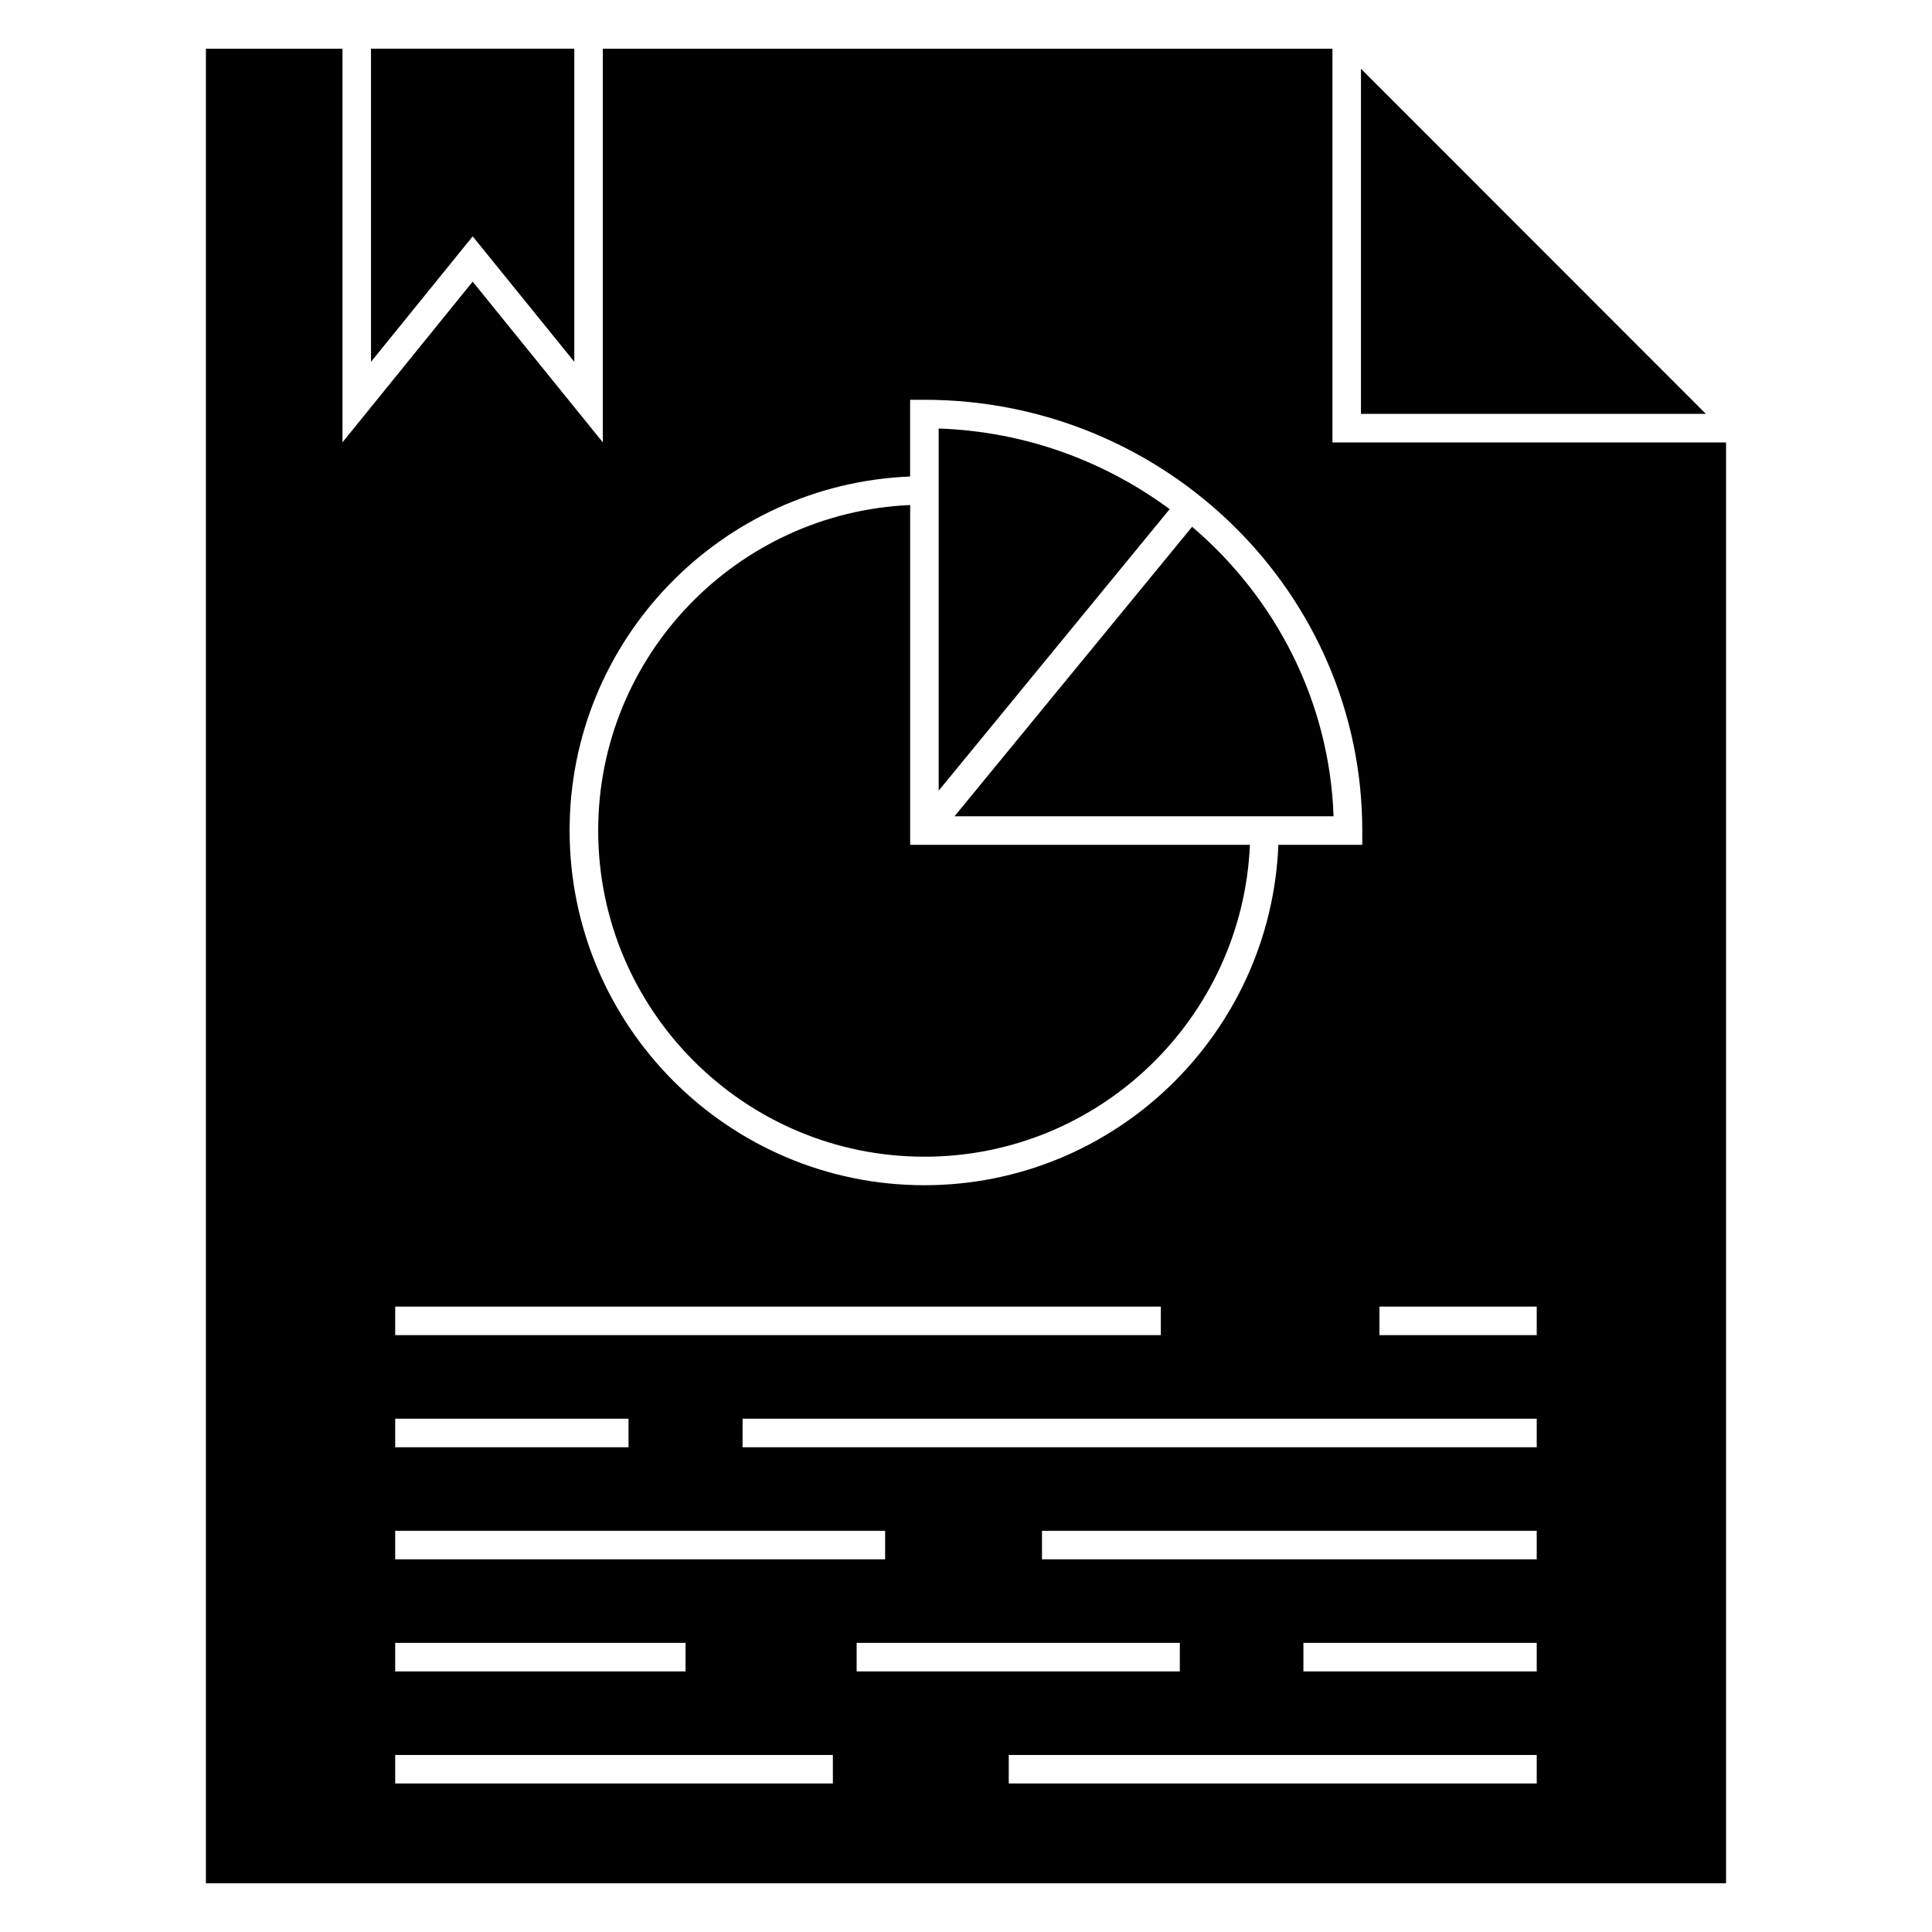 <?xml version="1.0" encoding="UTF-8"?>
<!-- Uploaded to: ICON Repo, www.svgrepo.com, Generator: ICON Repo Mixer Tools -->
<svg fill="#000000" width="800px" height="800px" version="1.1" viewBox="144 144 512 512" xmlns="http://www.w3.org/2000/svg">
 <g>
  <path d="m453.97 278.93c-17.199-12.699-38.281-20.59-61.211-21.367v95.977z"/>
  <path d="m396.96 360.32h100.45c-1.094-30.613-15.434-57.93-37.488-76.719z"/>
  <path d="m296.2 239.89v-82.984h-53.883v82.988l26.949-33.258z"/>
  <path d="m388.98 450.54c46.391 0 84.258-36.754 86.262-82.656h-90.039v-90.043c-45.914 1.996-82.676 39.863-82.676 86.254-0.008 47.668 38.781 86.445 86.453 86.445z"/>
  <path d="m504.67 162.23v91.453h91.41z"/>
  <path d="m198.57 156.91v486.18h402.85v-381.84h-104.31v-104.34h-193.35v104.32l-34.492-42.59-34.508 42.582 0.004-104.31zm352.68 459.73h-139.92v-7.559h139.92zm-180.23-29.703v-7.559h85.648v7.559zm180.23 0h-61.832v-7.559h61.832zm0-29.699h-131.11v-7.559h131.11zm0-29.707h-210.46v-7.559h210.46zm-41.68-37.262h41.68v7.559h-41.68zm-124.38-219.99v-20.332h3.777c63.988 0 116.05 51.211 116.05 114.16v3.777h-22.234c-2.012 50.07-43.262 90.211-93.82 90.211-51.836 0-94.012-42.168-94.012-94.004 0-50.555 40.152-91.805 90.238-93.809zm-136.46 219.99h202.9v7.559h-202.9zm0 29.703h61.836v7.559h-61.836zm0 29.707h129.84v7.559h-129.84zm0 29.699h76.949v7.559h-76.949zm0 29.703h115.99v7.559h-115.99z"/>
 </g>
</svg>